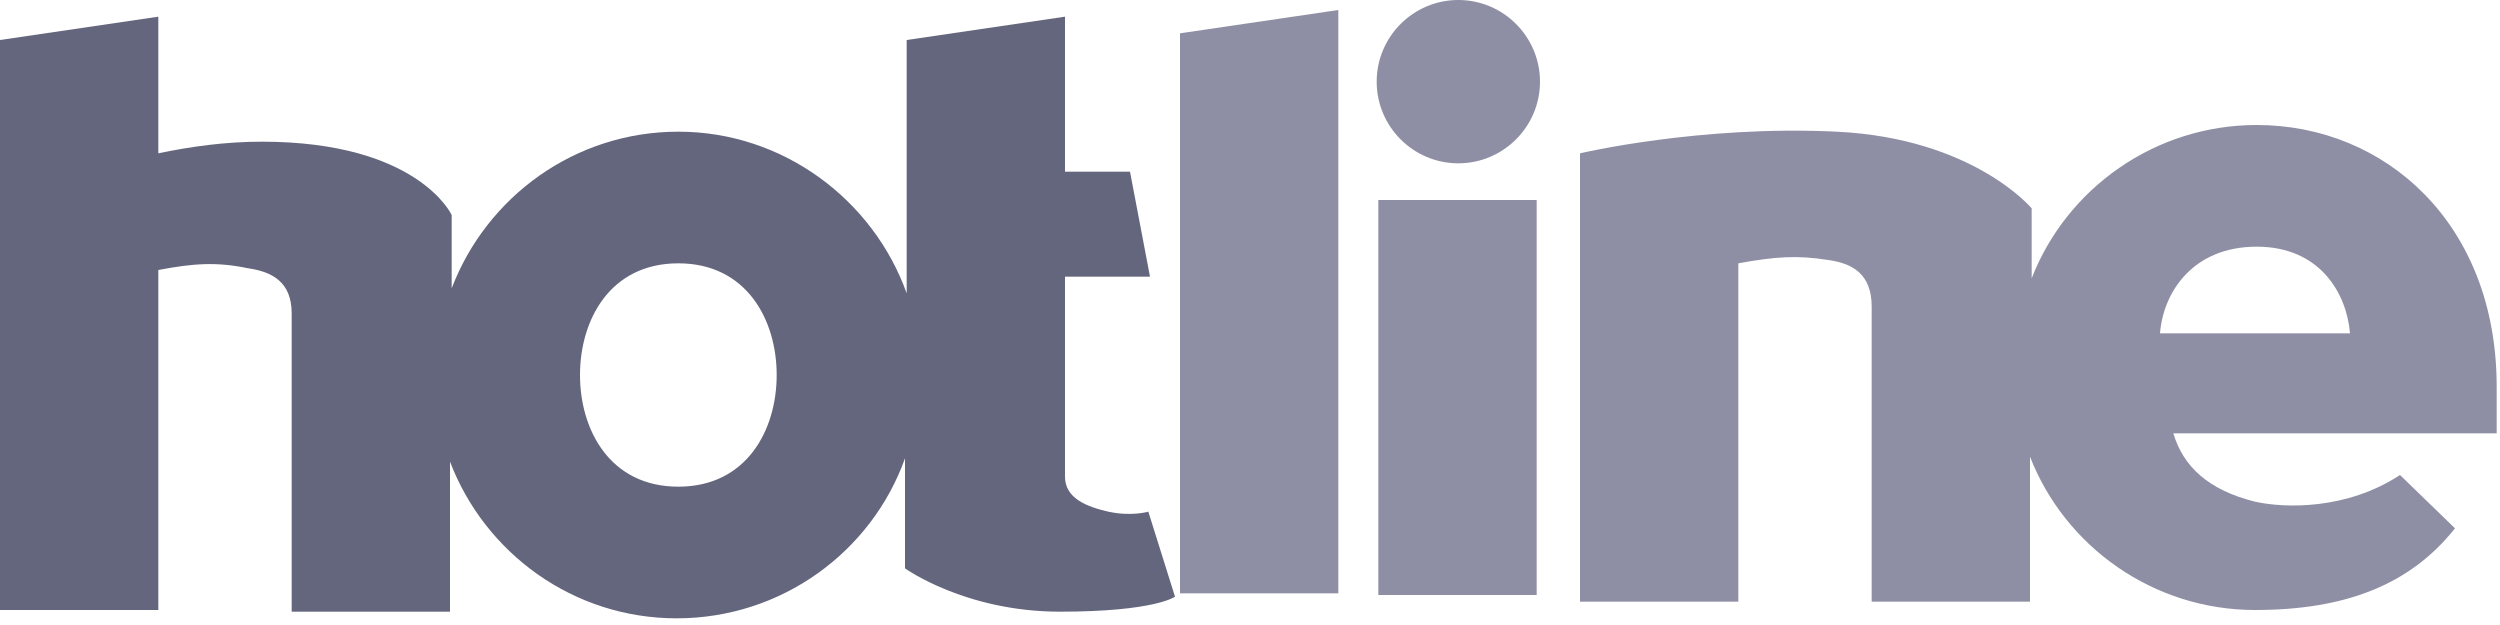 <svg width="76" height="19" viewBox="0 0 76 19" fill="none" xmlns="http://www.w3.org/2000/svg">
<g clip-path="url(#clip0_1002_13)">
<path d="M34.909 15.555C34.909 15.555 34.403 15.707 33.693 15.555C33.035 15.403 32.376 15.149 32.376 14.491V8.411H34.96L34.352 5.219H32.376V0.507L27.563 1.216V8.917C26.549 6.08 23.813 4.003 20.621 4.003C17.48 4.003 14.795 5.979 13.731 8.765V6.536C13.731 6.536 12.717 4.307 7.955 4.307C6.84 4.307 5.776 4.459 4.813 4.661V0.507L0 1.216V18.544H4.813V8.208C5.877 8.005 6.587 7.955 7.549 8.157C8.259 8.259 8.867 8.563 8.867 9.525V18.595H13.68V14.035C14.744 16.821 17.429 18.797 20.571 18.797C23.763 18.797 26.499 16.771 27.512 13.933V17.277C27.512 17.277 29.336 18.595 32.224 18.595C35.112 18.595 35.72 18.139 35.72 18.139L34.909 15.555ZM20.621 14.795C18.544 14.795 17.632 13.072 17.632 11.4C17.632 9.728 18.544 8.005 20.621 8.005C22.699 8.005 23.611 9.728 23.611 11.4C23.611 13.072 22.699 14.795 20.621 14.795Z" fill="#64667D"/>
<path d="M44.333 0C42.965 0 41.851 1.115 41.851 2.483C41.851 3.851 42.965 4.965 44.333 4.965C45.701 4.965 46.816 3.851 46.816 2.483C46.816 1.115 45.701 0 44.333 0ZM41.901 18.088H46.715V6.08H41.901V18.088ZM35.872 18.037H40.685V0.304L35.872 1.013V18.037ZM68.552 15.251C67.133 14.896 66.373 14.187 66.069 13.173H75.899V11.755C75.899 6.789 72.504 3.8 68.603 3.8C65.512 3.8 62.827 5.725 61.763 8.461V6.333C61.763 6.333 59.989 4.205 55.835 4.003C51.68 3.8 48.032 4.661 48.032 4.661V18.291H52.845V8.005C53.96 7.803 54.619 7.752 55.581 7.904C56.291 8.005 56.899 8.309 56.899 9.323V18.291H61.712V13.883C62.776 16.619 65.461 18.544 68.552 18.544C71.288 18.544 73.264 17.784 74.632 16.061L72.96 14.44C71.339 15.504 69.464 15.453 68.552 15.251ZM68.603 7.499C70.528 7.499 71.339 8.917 71.44 10.133H65.664C65.765 8.867 66.677 7.499 68.603 7.499Z" fill="#8E8FA4"/>
</g>
<defs>
<clipPath id="clip0_1002_13">
<rect width="75.9" height="18.8" fill="white"/>
</clipPath>
</defs>
</svg>
